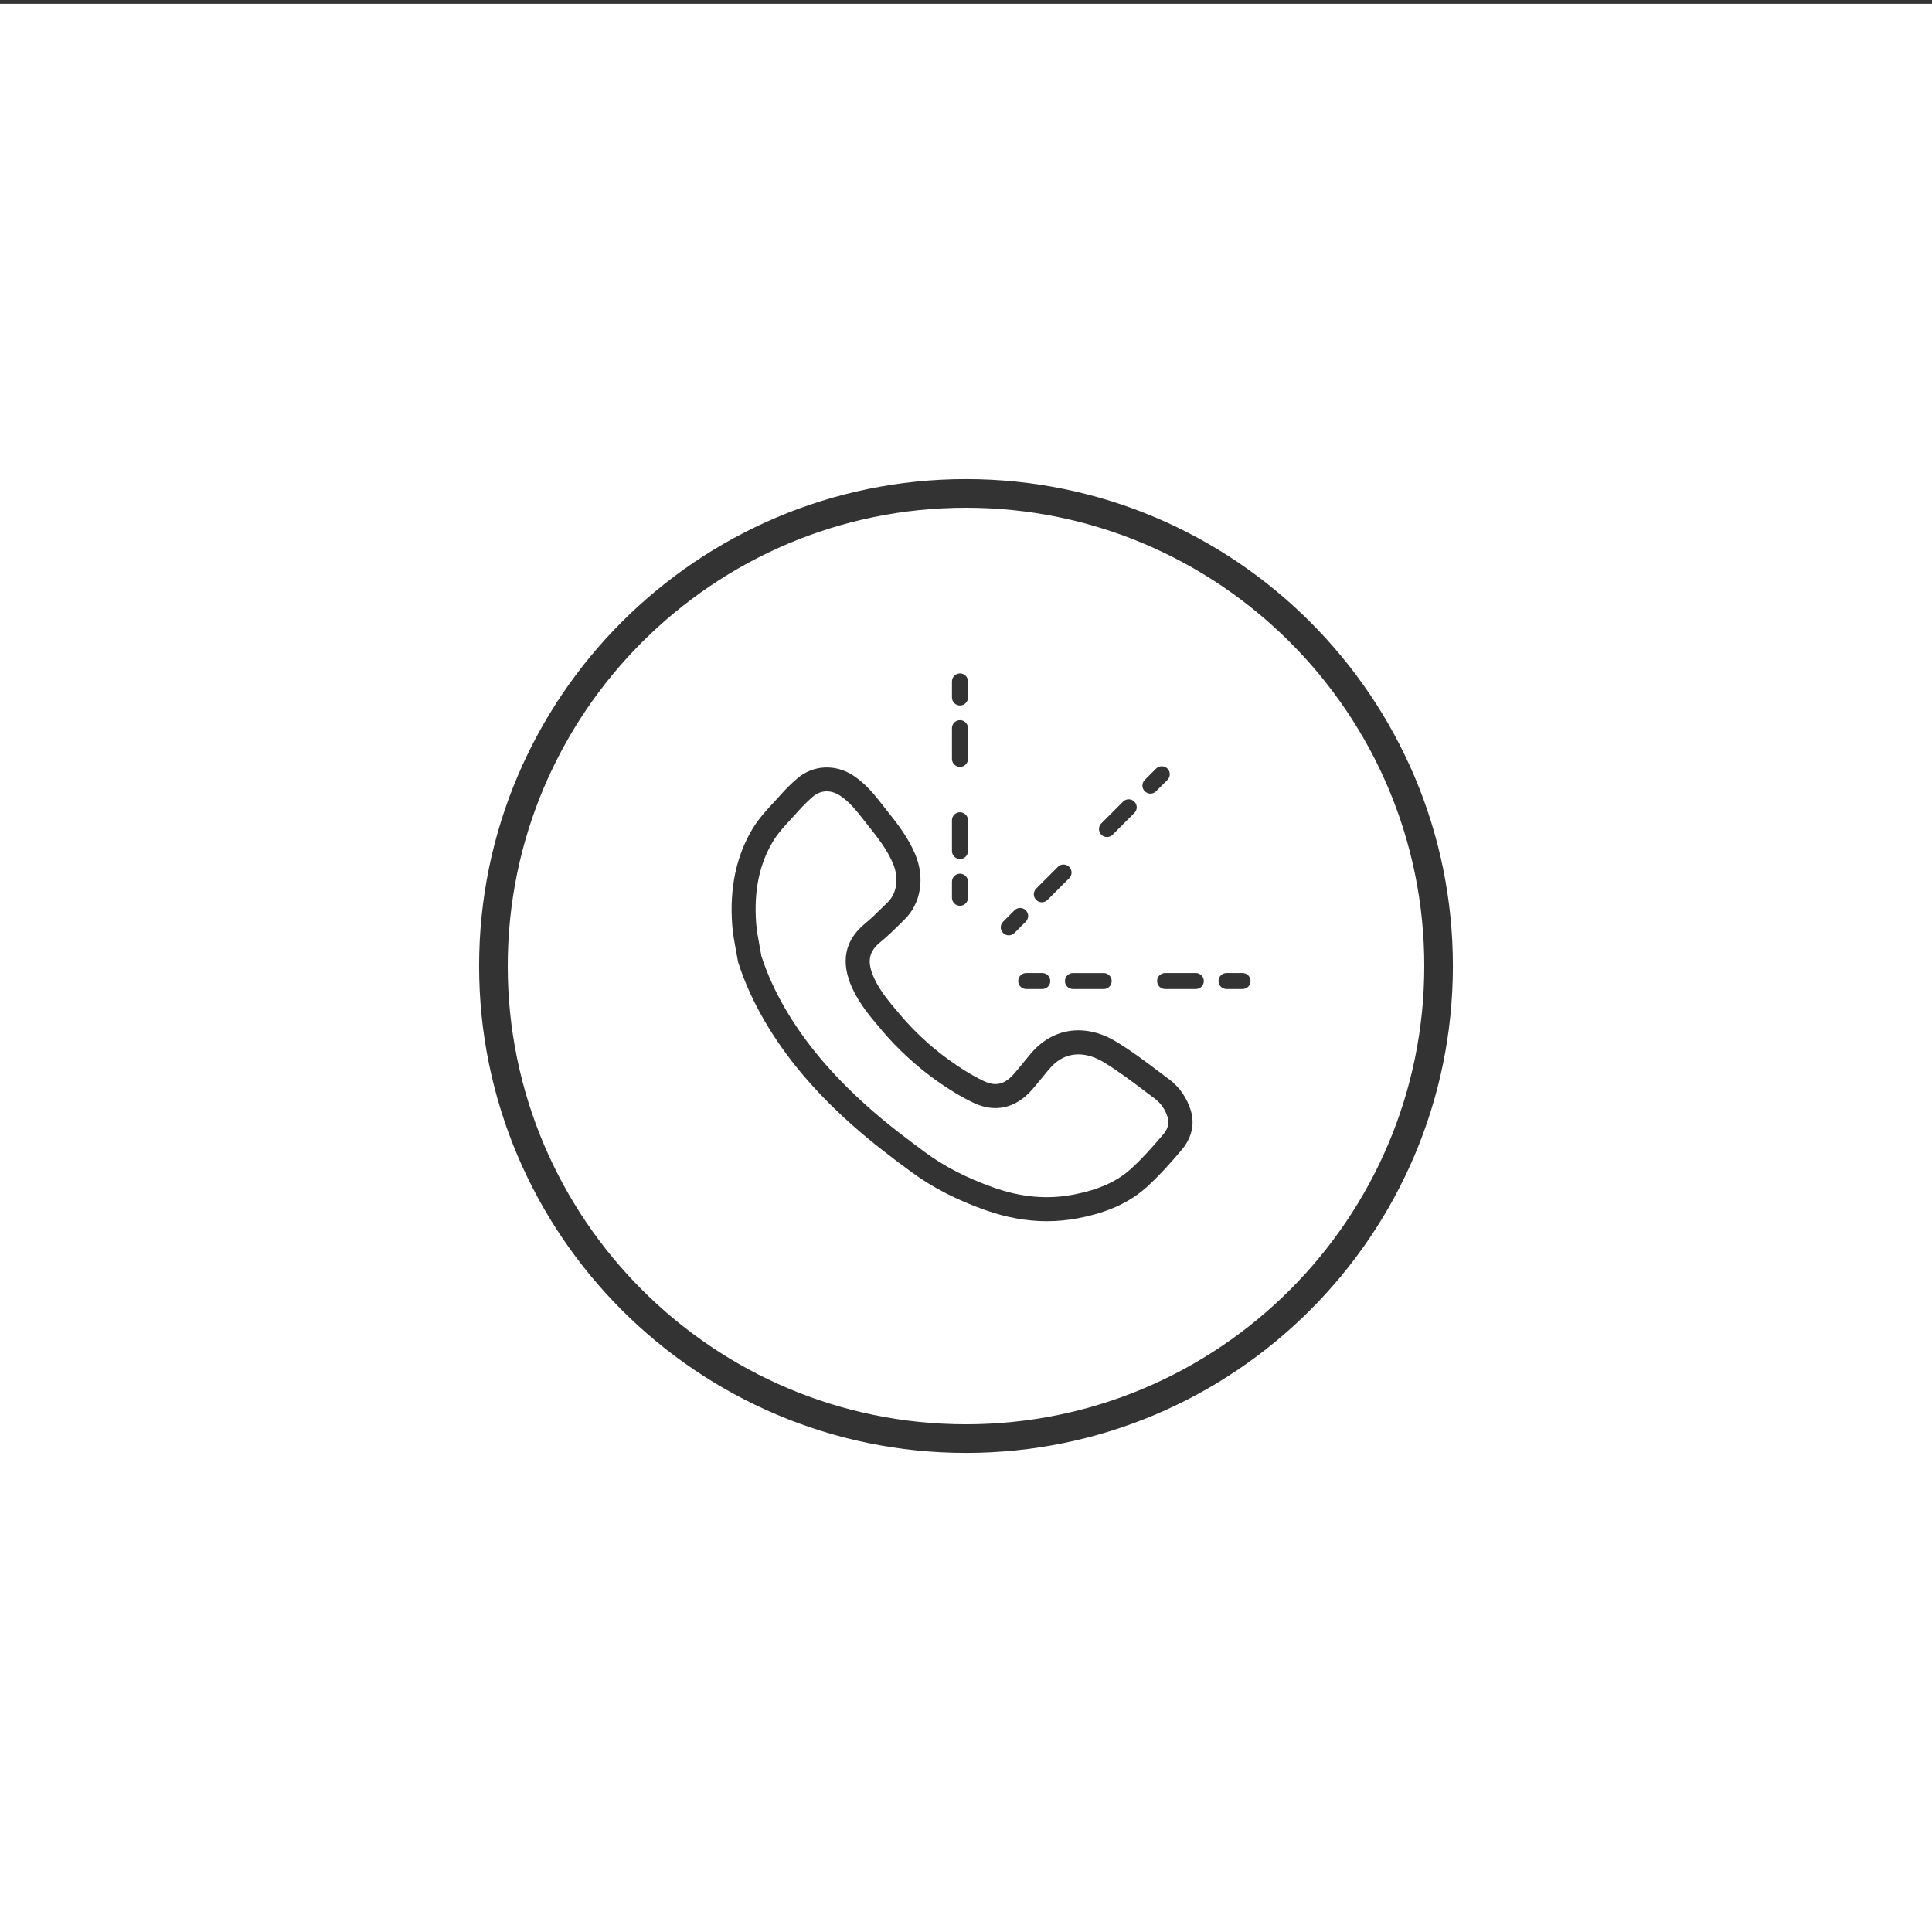 <?xml version="1.0" encoding="utf-8"?>
<!-- Generator: Adobe Illustrator 16.0.0, SVG Export Plug-In . SVG Version: 6.00 Build 0)  -->
<!DOCTYPE svg PUBLIC "-//W3C//DTD SVG 1.1//EN" "http://www.w3.org/Graphics/SVG/1.1/DTD/svg11.dtd">
<svg version="1.1" id="Layer_1" xmlns="http://www.w3.org/2000/svg" xmlns:xlink="http://www.w3.org/1999/xlink" x="0px" y="0px"
	 width="100px" height="100px" viewBox="0 0 100 100" enable-background="new 0 0 100 100" xml:space="preserve">
<rect x="0" y="0" width="100" height="100" fill="#333333" stroke="none"/>
<path fill="#FFFFFF" d="M50,26.28C36.921,26.28,26.28,36.921,26.28,50c0,13.081,10.641,23.721,23.72,23.721
	c13.08,0,23.721-10.641,23.721-23.721C73.721,36.921,63.08,26.28,50,26.28z M59.252,40.369l0.587-0.587
	c0.163-0.161,0.425-0.161,0.587,0c0.162,0.163,0.162,0.425,0,0.587l-0.587,0.586c-0.081,0.081-0.187,0.123-0.293,0.123
	s-0.213-0.042-0.294-0.123C59.091,40.793,59.091,40.53,59.252,40.369z M57.004,42.618l1.124-1.125c0.162-0.162,0.425-0.162,0.587,0
	c0.162,0.163,0.162,0.424,0,0.586l-1.124,1.125c-0.081,0.081-0.187,0.121-0.293,0.121c-0.107,0-0.213-0.04-0.294-0.121
	C56.842,43.044,56.842,42.78,57.004,42.618z M57.125,50.364c0.23,0,0.416,0.185,0.416,0.414c0,0.23-0.186,0.414-0.416,0.414h-1.588
	c-0.23,0-0.415-0.184-0.415-0.414c0-0.229,0.185-0.414,0.415-0.414H57.125z M53.631,45.994l1.124-1.125
	c0.162-0.162,0.425-0.162,0.588,0c0.162,0.163,0.162,0.425,0,0.586l-1.124,1.125c-0.082,0.081-0.188,0.122-0.294,0.122
	s-0.213-0.041-0.294-0.122C53.47,46.417,53.47,46.155,53.631,45.994z M54.362,50.777c0,0.23-0.185,0.414-0.414,0.414h-0.831
	c-0.229,0-0.415-0.184-0.415-0.414c0-0.229,0.187-0.414,0.415-0.414h0.831C54.178,50.364,54.362,50.549,54.362,50.777z
	 M51.921,47.706l0.587-0.588c0.16-0.163,0.424-0.163,0.586,0c0.163,0.163,0.163,0.425,0,0.587l-0.586,0.587
	c-0.081,0.08-0.188,0.122-0.294,0.122c-0.106,0-0.213-0.042-0.293-0.122C51.758,48.131,51.758,47.867,51.921,47.706z M49.273,35.271
	c0-0.229,0.186-0.415,0.416-0.415c0.229,0,0.415,0.186,0.415,0.415v0.83c0,0.229-0.186,0.415-0.415,0.415
	c-0.229,0-0.416-0.186-0.416-0.415V35.271z M49.273,37.69c0-0.23,0.186-0.415,0.416-0.415c0.229,0,0.415,0.185,0.415,0.415v1.59
	c0,0.229-0.186,0.415-0.415,0.415c-0.229,0-0.416-0.186-0.416-0.415V37.69z M49.273,42.458c0-0.229,0.186-0.415,0.416-0.415
	c0.229,0,0.415,0.186,0.415,0.415v1.59c0,0.229-0.186,0.415-0.415,0.415c-0.229,0-0.416-0.187-0.416-0.415V42.458z M49.273,45.638
	c0-0.23,0.186-0.416,0.416-0.416c0.229,0,0.415,0.186,0.415,0.416v0.83c0,0.229-0.186,0.415-0.415,0.415
	c-0.229,0-0.416-0.186-0.416-0.415V45.638z M61.152,59.531c-0.53,0.625-1.113,1.285-1.755,1.873
	c-0.901,0.824-2.034,1.348-3.564,1.646c-0.544,0.105-1.099,0.16-1.649,0.16c-1.04,0-2.111-0.195-3.187-0.576
	c-1.489-0.529-2.74-1.174-3.826-1.973c-0.956-0.701-2.074-1.547-3.128-2.49c-1.907-1.707-3.366-3.443-4.458-5.311
	c-0.588-1.006-1.037-1.998-1.373-3.037l-0.021-0.093c-0.03-0.184-0.064-0.366-0.099-0.552c-0.079-0.422-0.161-0.859-0.194-1.311
	c-0.141-1.912,0.217-3.587,1.062-4.983c0.315-0.519,0.721-0.958,1.114-1.38c0.13-0.142,0.261-0.283,0.388-0.426
	c0.229-0.26,0.491-0.516,0.799-0.782c0.82-0.707,1.981-0.765,2.913-0.149c0.651,0.43,1.098,0.997,1.528,1.546l0.196,0.249
	c0.591,0.74,1.111,1.419,1.469,2.265c0.518,1.225,0.303,2.554-0.549,3.387l-0.219,0.216c-0.325,0.321-0.66,0.652-1.029,0.952
	c-0.621,0.506-0.709,1.033-0.317,1.882c0.309,0.668,0.792,1.236,1.302,1.836l0.058,0.068c0.725,0.852,1.549,1.617,2.45,2.271
	c0.664,0.484,1.273,0.857,1.863,1.139c0.609,0.289,1.081,0.176,1.57-0.391c0.273-0.318,0.538-0.643,0.803-0.969
	c0.678-0.83,1.551-1.27,2.523-1.27c0.646,0,1.319,0.203,1.95,0.586c0.813,0.492,1.573,1.068,2.31,1.625l0.438,0.33
	c0.529,0.396,0.915,0.955,1.117,1.615C61.852,58.186,61.68,58.912,61.152,59.531z M61.896,51.191h-1.59
	c-0.229,0-0.415-0.184-0.415-0.414c0-0.229,0.187-0.414,0.415-0.414h1.59c0.229,0,0.414,0.185,0.414,0.414
	C62.31,51.008,62.124,51.191,61.896,51.191z M64.314,51.191h-0.83c-0.23,0-0.415-0.184-0.415-0.414c0-0.229,0.185-0.414,0.415-0.414
	h0.83c0.229,0,0.415,0.185,0.415,0.414C64.729,51.008,64.544,51.191,64.314,51.191z M59.773,56.865l-0.443-0.332
	c-0.711-0.539-1.446-1.096-2.204-1.555c-0.435-0.264-0.886-0.404-1.304-0.404c-0.595,0-1.119,0.271-1.558,0.811
	c-0.273,0.336-0.545,0.668-0.826,0.996c-0.85,0.984-1.926,1.232-3.048,0.701c-0.661-0.318-1.334-0.727-2.062-1.254
	c-0.98-0.717-1.876-1.549-2.665-2.475l-0.056-0.068c-0.543-0.637-1.104-1.297-1.485-2.119c-0.631-1.367-0.409-2.498,0.661-3.369
	c0.323-0.264,0.623-0.561,0.939-0.874l0.225-0.221c0.483-0.472,0.59-1.261,0.272-2.011c-0.296-0.698-0.762-1.307-1.295-1.973
	l-0.203-0.257c-0.387-0.492-0.752-0.958-1.236-1.276c-0.476-0.315-1.004-0.299-1.413,0.052c-0.264,0.23-0.487,0.447-0.678,0.663
	c-0.133,0.151-0.271,0.301-0.41,0.45c-0.366,0.395-0.712,0.769-0.962,1.181c-0.717,1.186-1.007,2.575-0.884,4.246
	c0.028,0.383,0.099,0.769,0.175,1.175c0.033,0.178,0.067,0.354,0.096,0.532c0.305,0.937,0.714,1.834,1.247,2.748
	c1.026,1.752,2.405,3.391,4.214,5.012c1.014,0.908,2.103,1.729,3.035,2.414c0.986,0.725,2.133,1.314,3.506,1.803
	c1.446,0.514,2.813,0.635,4.18,0.367c1.297-0.254,2.239-0.68,2.964-1.344c0.593-0.541,1.141-1.164,1.646-1.76
	c0.376-0.441,0.277-0.77,0.243-0.877C60.322,57.443,60.091,57.104,59.773,56.865z M0,0.195v100h100v-100H0z M50,75.203
	c-13.896,0-25.202-11.307-25.202-25.204c0-13.896,11.306-25.202,25.202-25.202S75.202,36.104,75.202,50
	C75.202,63.896,63.896,75.203,50,75.203z"/>
</svg>
